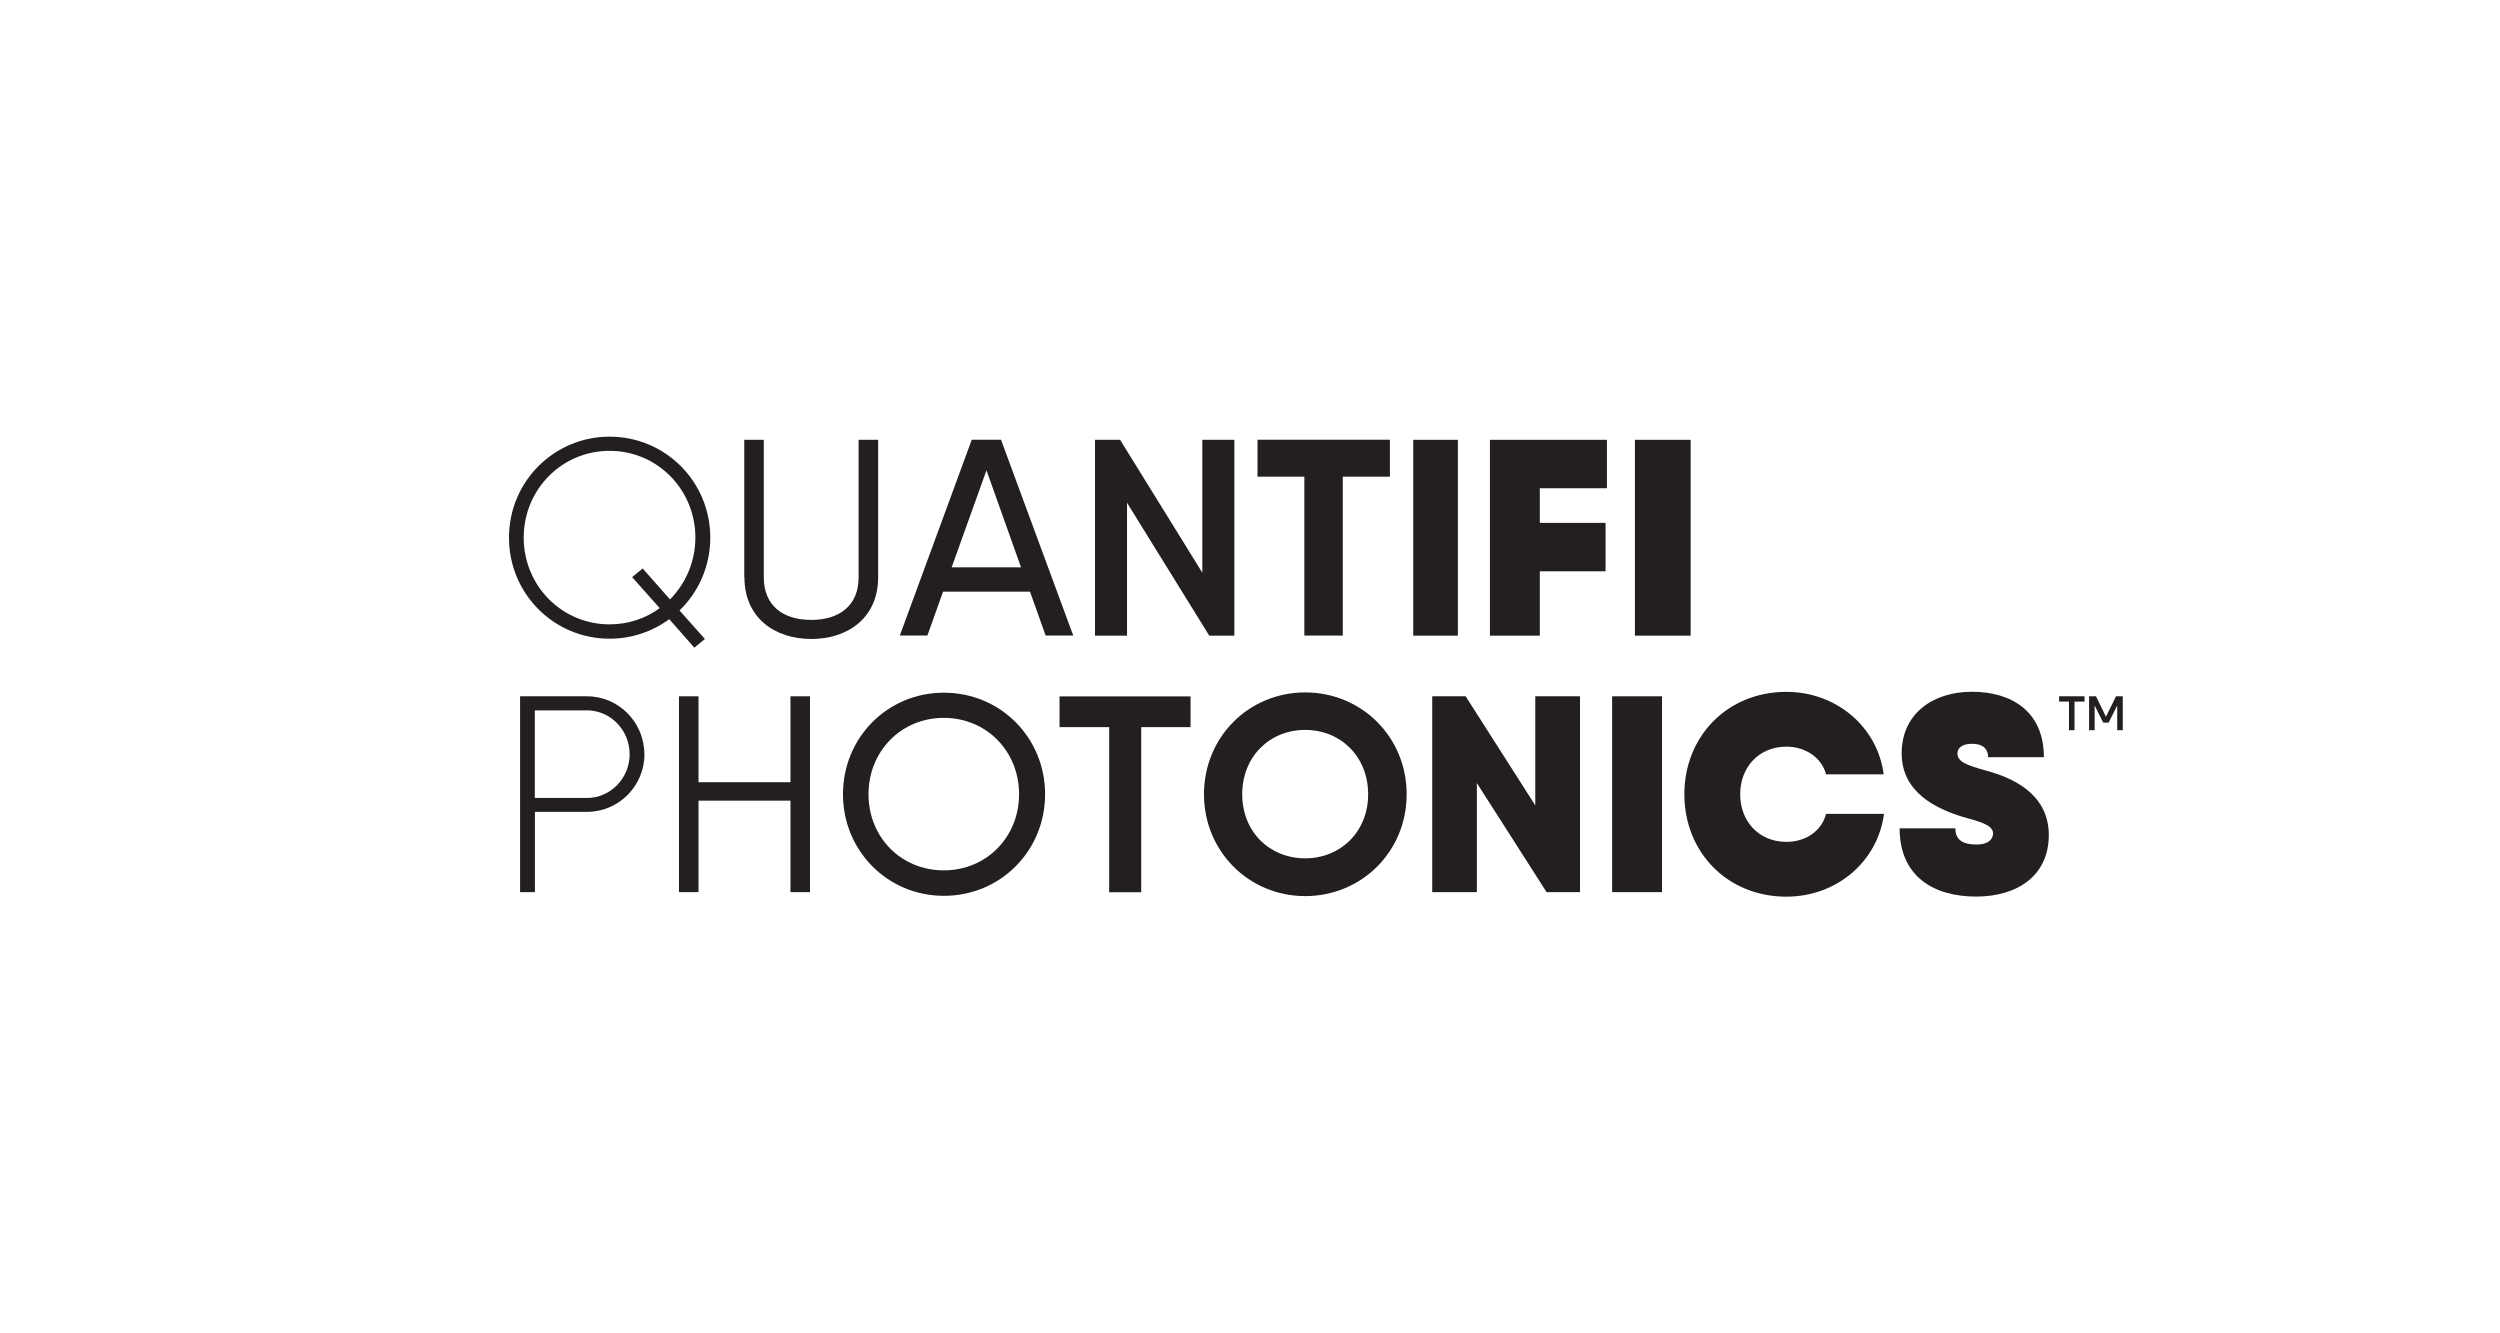 <?xml version="1.0" encoding="UTF-8"?> <svg xmlns="http://www.w3.org/2000/svg" id="Layer_1" viewBox="0 0 270 144"><rect width="270" height="144" fill="none"></rect><rect width="270" height="144" fill="none"></rect><g><g><path d="M73.39,65.93l2.74,3.08-1.14.94-2.71-3.08c-1.81,1.33-4.03,2.11-6.44,2.11-6.02,0-10.87-4.86-10.87-10.91s4.85-10.91,10.87-10.91,10.87,4.86,10.87,10.91c0,3.08-1.26,5.86-3.31,7.85ZM71.25,65.68l-2.98-3.35,1.14-.94,2.95,3.35c1.69-1.72,2.74-4.08,2.74-6.68,0-5.2-4.12-9.37-9.27-9.37s-9.27,4.17-9.27,9.37,4.12,9.37,9.27,9.37c2.02,0,3.88-.63,5.42-1.75Z" fill="#231f20"></path><path d="M80.38,62.36v-14.86h2.11v14.86c0,3.05,2.08,4.59,5.12,4.59s5.12-1.54,5.12-4.59v-14.86h2.11v14.86c0,4.32-3.22,6.65-7.22,6.65s-7.22-2.33-7.22-6.65Z" fill="#231f20"></path><path d="M111.24,63.9h-9.39l-1.69,4.74h-2.98l7.77-21.15h3.16l7.8,21.15h-2.98l-1.69-4.74ZM110.27,61.27l-3.73-10.48-3.76,10.48h7.5Z" fill="#231f20"></path><path d="M133.31,47.5v21.15h-2.71l-8.88-14.35v14.35h-3.46v-21.15h2.71l8.88,14.35v-14.35h3.46Z" fill="#231f20"></path><path d="M150.11,51.48h-5.09v17.16h-4.15v-17.16h-5.06v-3.99h14.3v3.99Z" fill="#231f20"></path><path d="M157.45,47.5v21.15h-4.82v-21.15h4.82Z" fill="#231f20"></path><path d="M166.3,52.72v3.75h7.1v5.23h-7.1v6.95h-5.39v-21.15h12.64v5.23h-7.25Z" fill="#231f20"></path><path d="M182.59,47.5v21.15h-6.02v-21.15h6.02Z" fill="#231f20"></path><path d="M69.6,81.46c0,3.41-2.77,6.22-6.2,6.22h-5.63v8.67h-1.6v-21.15h7.22c3.43,0,6.2,2.81,6.2,6.25ZM68,81.46c0-2.63-2.08-4.74-4.61-4.74h-5.63v9.46h5.63c2.53,0,4.61-2.12,4.61-4.71Z" fill="#231f20"></path><path d="M87.48,75.2v21.15h-2.11v-9.88h-9.93v9.88h-2.11v-21.15h2.11v9.28h9.93v-9.28h2.11Z" fill="#231f20"></path><path d="M91.04,85.78c0-6.1,4.79-10.97,10.9-10.97s10.93,4.86,10.93,10.97-4.82,10.97-10.93,10.97-10.9-4.89-10.9-10.97ZM110.06,85.78c0-4.65-3.52-8.25-8.13-8.25s-8.13,3.6-8.13,8.25,3.52,8.22,8.13,8.22,8.13-3.6,8.13-8.22Z" fill="#231f20"></path><path d="M128.58,78.53h-5.33v17.83h-3.46v-17.83h-5.36v-3.32h14.15v3.32Z" fill="#231f20"></path><path d="M130.03,85.78c0-6.19,4.85-11,10.93-11s10.96,4.8,10.96,11-4.88,11-10.96,11-10.93-4.83-10.93-11ZM147.76,85.78c0-4.08-2.98-6.95-6.8-6.95s-6.8,2.87-6.8,6.95,2.98,6.92,6.8,6.92,6.8-2.87,6.8-6.92Z" fill="#231f20"></path><path d="M170.64,75.2v21.15h-3.61l-7.53-11.78v11.78h-4.82v-21.15h3.61l7.52,11.78v-11.78h4.82Z" fill="#231f20"></path><path d="M179.5,75.2v21.15h-5.39v-21.15h5.39Z" fill="#231f20"></path><path d="M181.91,85.78c0-6.25,4.64-11.06,11.02-11.06,5.36,0,9.84,3.75,10.51,8.91h-6.23c-.45-1.78-2.2-2.99-4.27-2.99-2.98,0-5,2.21-5,5.14s2.02,5.14,5,5.14c2.11,0,3.82-1.21,4.27-3.02h6.26c-.69,5.2-5.15,8.94-10.54,8.94-6.38,0-11.02-4.8-11.02-11.06Z" fill="#231f20"></path><path d="M205.16,89.46h6.02c0,1.3.87,1.75,2.29,1.75,1.14,0,1.78-.48,1.78-1.21,0-.91-1.47-1.27-3.28-1.78-2.86-.88-6.59-2.63-6.59-6.86s3.31-6.65,7.59-6.65,7.77,2.12,7.77,7.07h-6.02c0-.79-.45-1.45-1.75-1.45-1.02,0-1.57.42-1.57,1.06,0,1.09,1.72,1.42,3.73,2.02,2.8.85,6.14,2.66,6.14,6.77,0,4.38-3.37,6.65-7.86,6.65s-8.25-2.11-8.25-7.37Z" fill="#231f20"></path></g><path d="M225.12,75.77h-1.07v3.09h-.6v-3.09h-1.07v-.57h2.75v.57ZM229.26,78.86h-.6v-2.67l-.93,1.86h-.58l-.93-1.86v2.67h-.6v-3.66h.75l1.07,2.21,1.09-2.21h.73v3.66Z" fill="#231f20"></path></g></svg> 